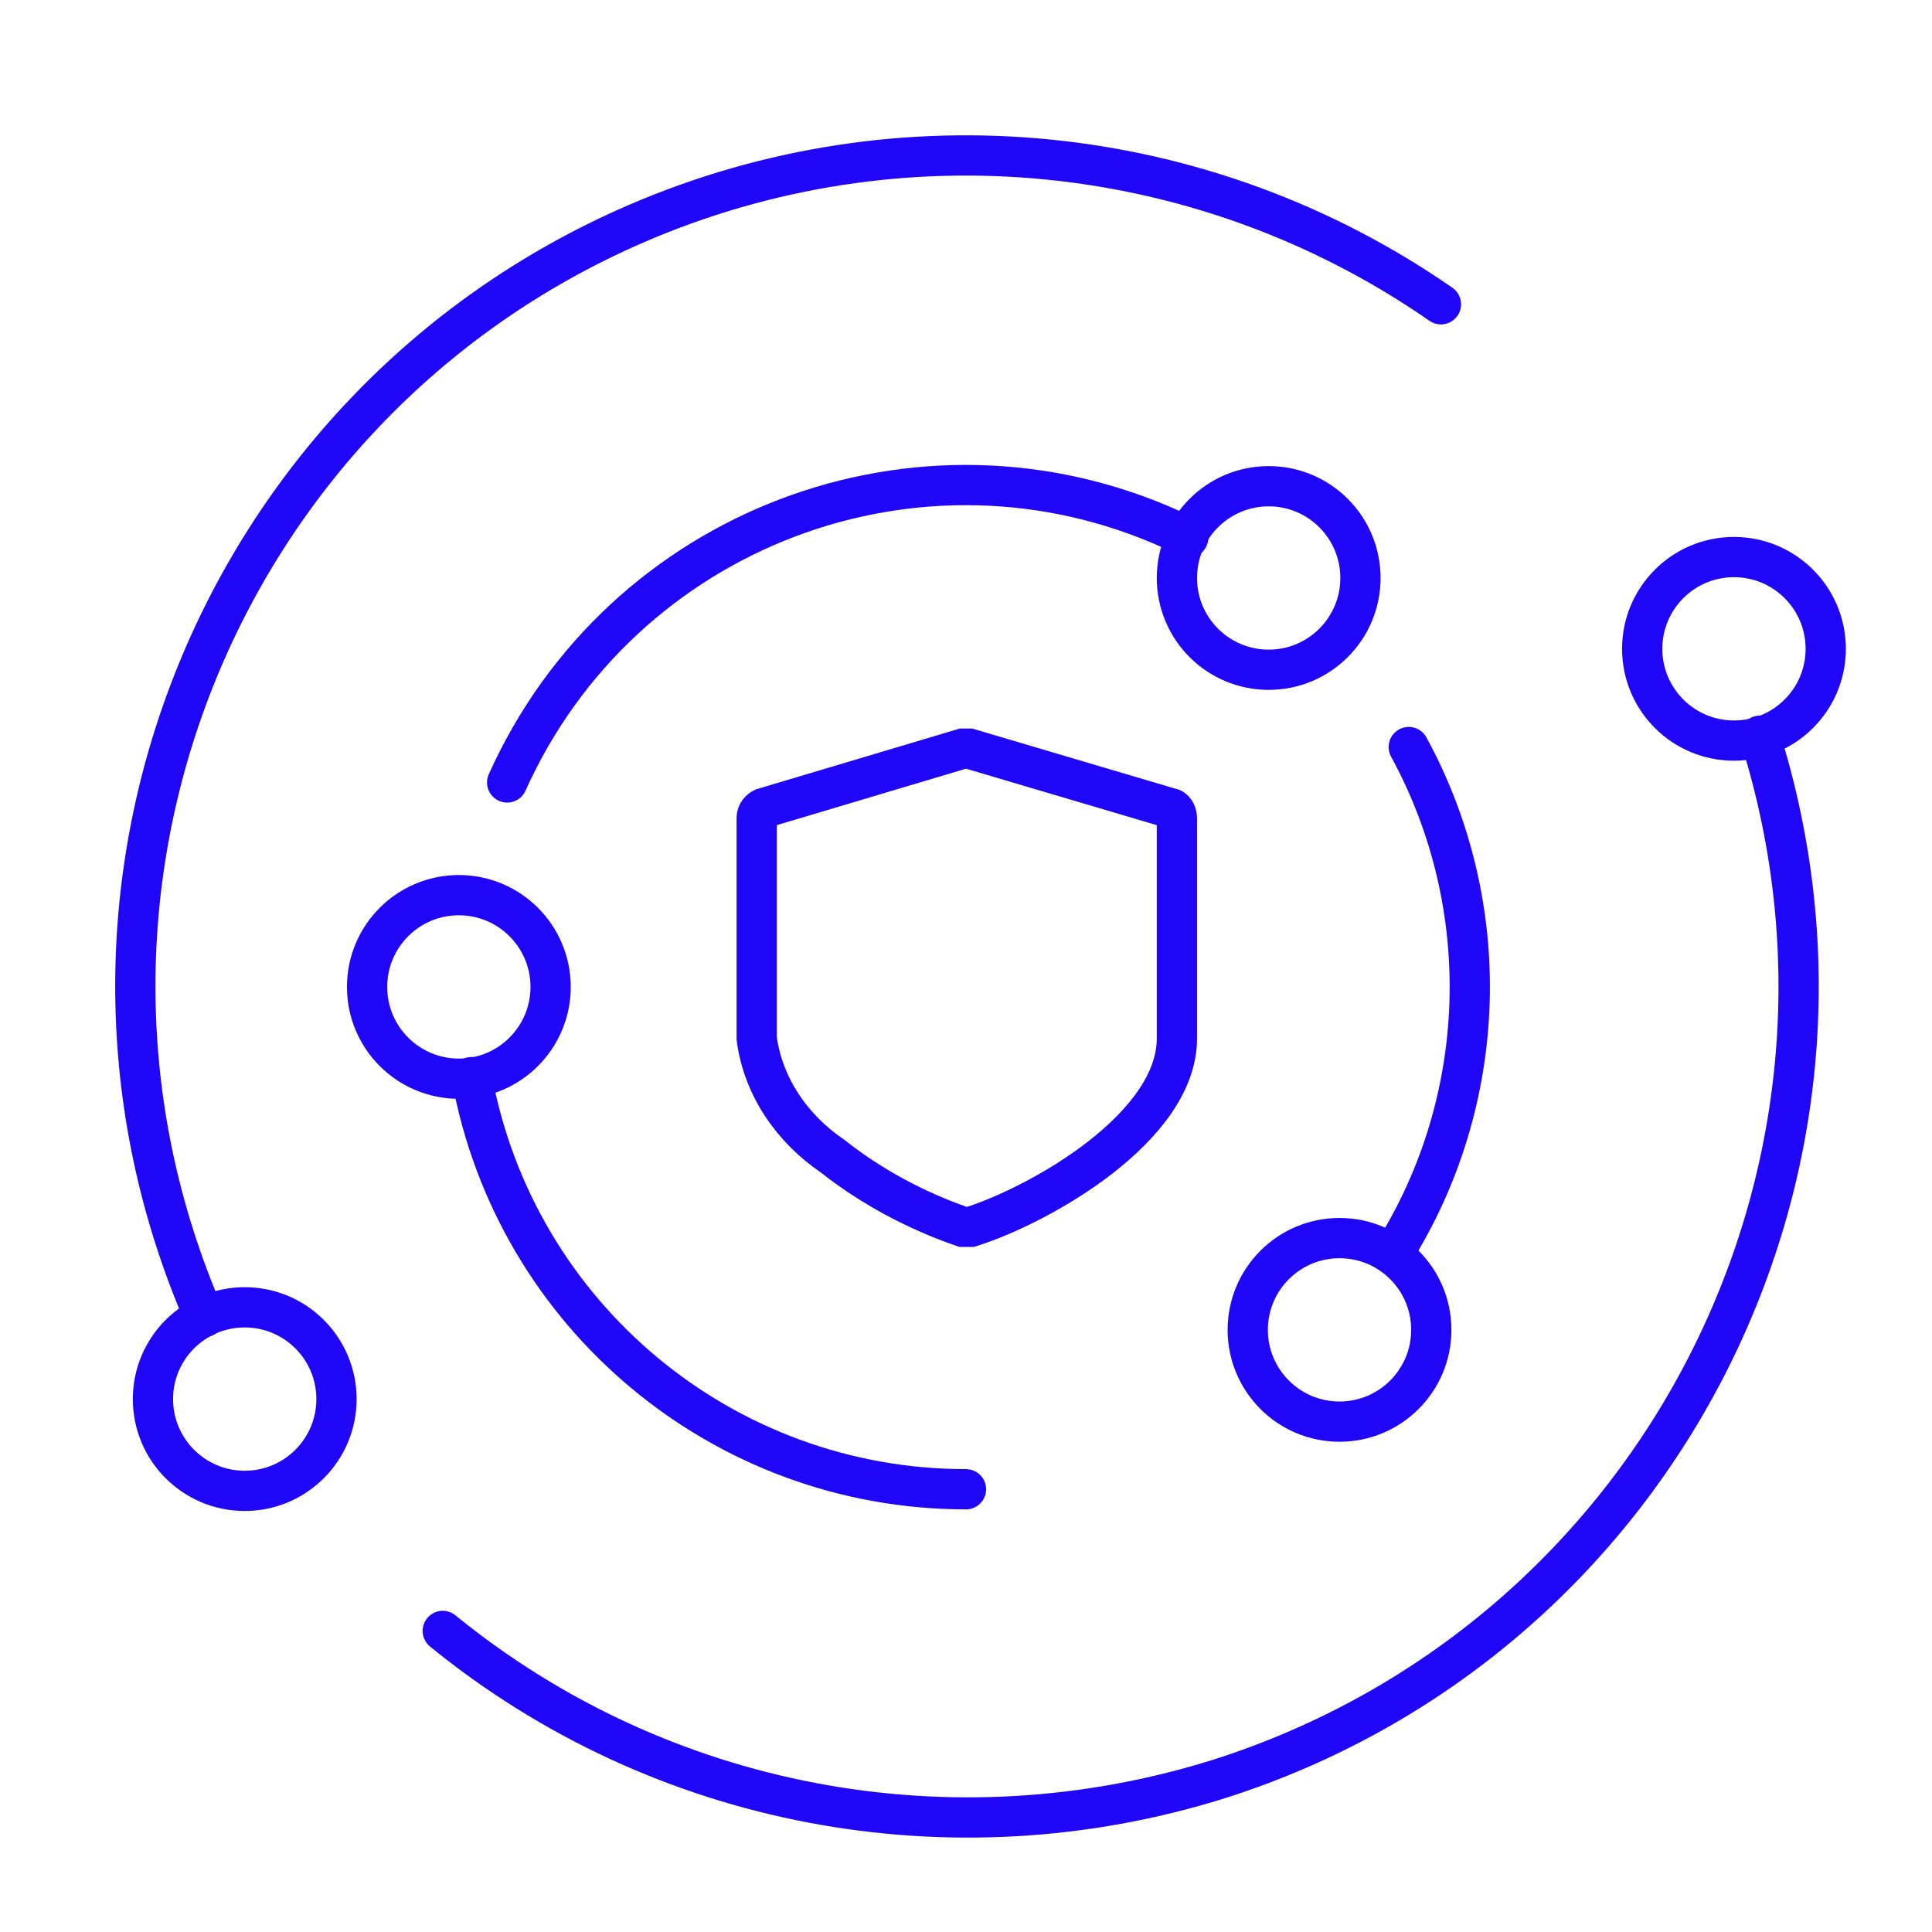 <?xml version="1.0" encoding="UTF-8"?>
<svg id="Ebene_1" xmlns="http://www.w3.org/2000/svg" width="120" height="120" version="1.1" viewBox="0 0 120 120">
  <!-- Generator: Adobe Illustrator 29.7.1, SVG Export Plug-In . SVG Version: 2.1.1 Build 8)  -->
  <defs>
    <style>
      .st0 {
        fill: none;
        stroke: #2006f7;
        stroke-linecap: round;
        stroke-width: 2.5px;
      }
    </style>
  </defs>
  <g id="Icons">
    <path class="st0" d="M60,76.2h-.2c-2.9-1-5.7-2.5-8.1-4.4-2.5-1.7-4.3-4.3-4.7-7.3v-13.7c0-.3.2-.5.4-.6l12.4-3.7h.4l12.5,3.7c.2,0,.4.3.4.6v13.7c0,5.5-8.4,10.3-12.8,11.7h-.3Z"/>
    <path class="st0" d="M87.5,46.4c5.4,9.9,5,22-1,31.5"/>
    <path class="st0" d="M31.5,48.6c7.1-15.8,25.6-22.8,41.3-15.7.3.2.7.3,1,.5"/>
    <path class="st0" d="M60,92.5c-15.1,0-28-10.8-30.7-25.6"/>
    <path class="st0" d="M12.7,81.8C1.3,55.6,13.4,25.2,39.5,13.9c16.4-7.1,35.3-5.2,50,5"/>
    <path class="st0" d="M109.3,45.7c8.6,27.2-6.5,56.2-33.6,64.8-16.6,5.2-34.7,1.8-48.2-9.2"/>
    <circle class="st0" cx="83.2" cy="82.6" r="5.7"/>
    <circle class="st0" cx="78.8" cy="35.9" r="5.7"/>
    <circle class="st0" cx="28.5" cy="61.3" r="5.7"/>
    <circle class="st0" cx="15.2" cy="86.9" r="5.7"/>
    <circle class="st0" cx="107.7" cy="40.3" r="5.7"/>
  </g>
</svg>
